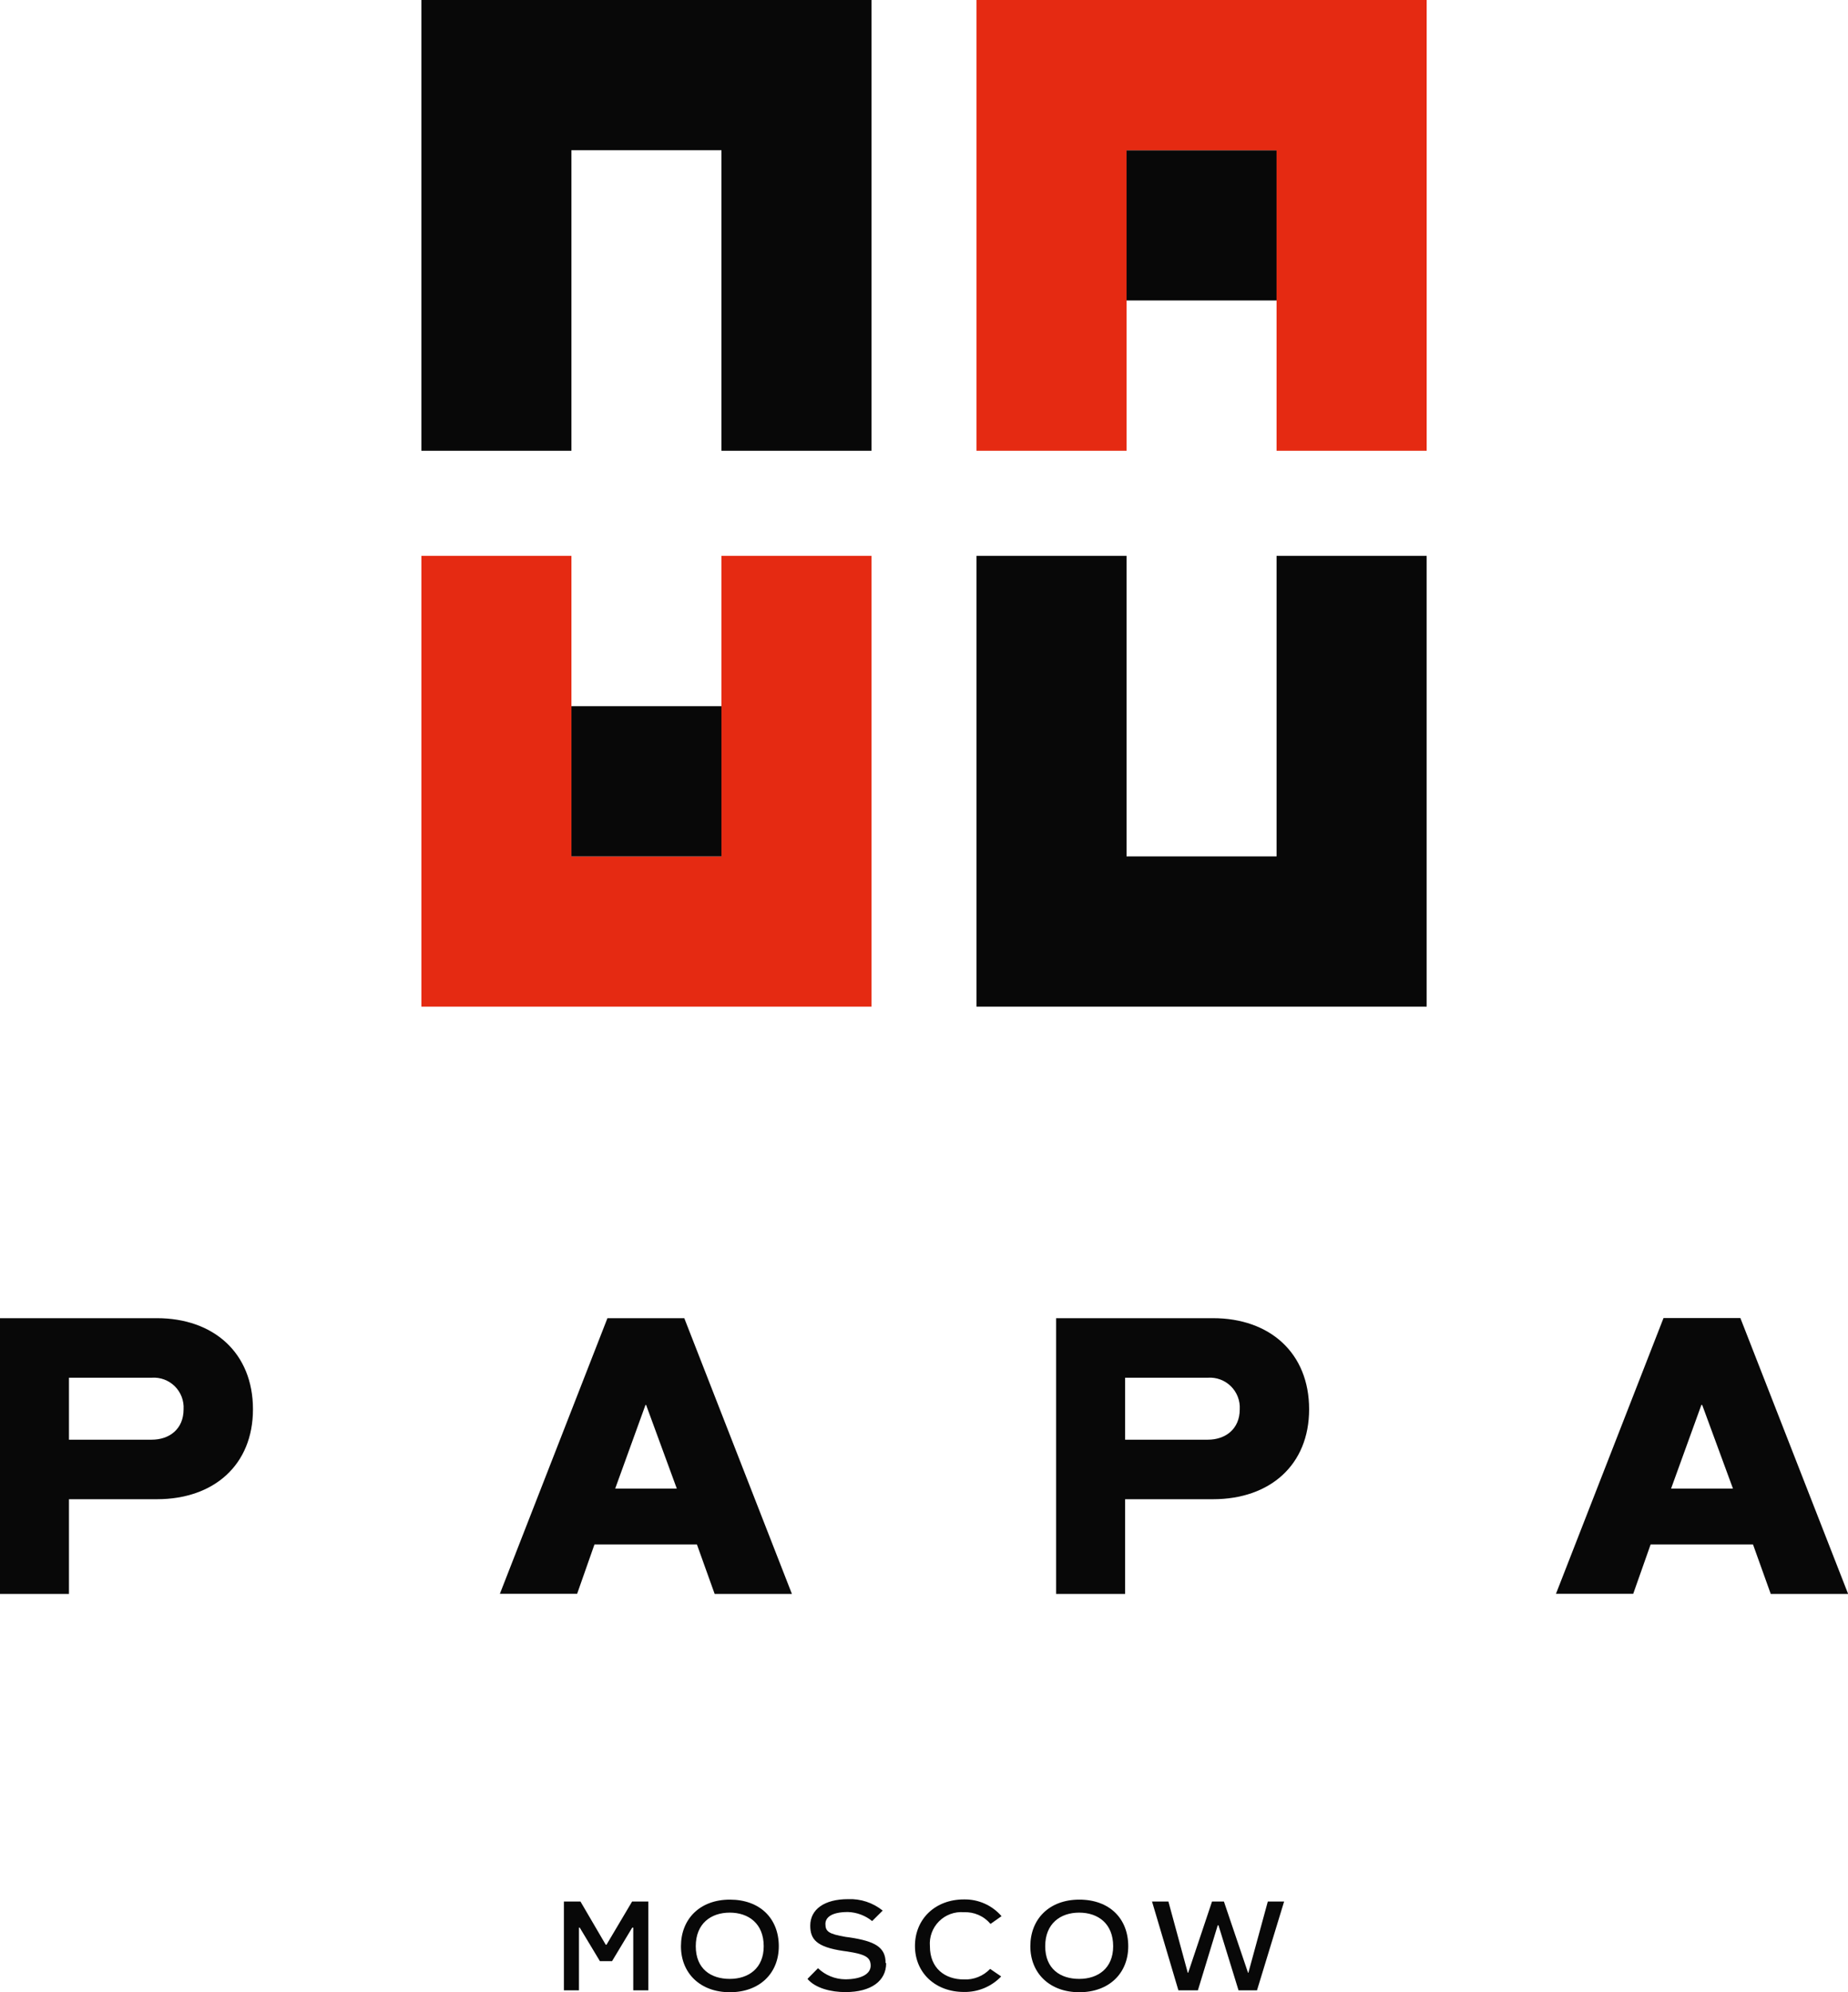 <?xml version="1.0" encoding="UTF-8"?> <svg xmlns="http://www.w3.org/2000/svg" width="768" height="828" viewBox="0 0 768 828" fill="none"> <g clip-path="url(#clip0_13_528)"> <path d="M105.128 585.716C105.128 608.848 88.919 623.1 65.172 623.1H28.661V662.462H0V547.853H65.172C88.75 547.853 105.128 562.274 105.128 585.716ZM76.297 585.716C76.402 583.954 76.13 582.189 75.5 580.54C74.869 578.891 73.895 577.396 72.641 576.154C71.388 574.912 69.885 573.952 68.231 573.339C66.578 572.725 64.813 572.472 63.054 572.596H28.661V598.357H63.054C70.424 598.357 76.297 593.917 76.297 585.716Z" fill="#080808"></path> <path d="M289.631 641.904H247.049L239.848 662.406H207.742L252.442 547.853H284.378L329.106 662.462H297.001M281.272 618.688L268.509 583.907H268.255L255.661 618.688H281.272Z" fill="#080808"></path> <path d="M544.05 585.716C544.05 608.848 527.813 623.1 504.094 623.1H467.583V662.462H438.894V547.853H504.094C527.672 547.853 544.05 562.274 544.05 585.716ZM515.219 585.716C515.32 583.952 515.044 582.187 514.41 580.538C513.776 578.889 512.799 577.394 511.544 576.153C510.288 574.912 508.783 573.952 507.128 573.339C505.474 572.726 503.708 572.472 501.948 572.596H467.583V598.357H501.948C509.318 598.357 515.219 593.917 515.219 585.716Z" fill="#080808"></path> <path d="M728.524 641.904H685.97L678.742 662.406H646.636L691.336 547.796H723.272L768.056 662.462H735.894M720.194 618.688L707.403 583.907H707.064L694.47 618.688H720.194Z" fill="#080808"></path> <path d="M299.824 231.029V355.932H237.476V231.029H175.128V418.369H362.172V231.029" fill="#E52A12"></path> <path d="M175.128 0V187.34H237.476V62.437H299.824V187.34H362.172V0" fill="#080808"></path> <path d="M299.825 293.494H237.477V355.931H299.825V293.494Z" fill="#080808"></path> <path d="M530.523 231.029V355.932H468.175V231.029H405.827V418.369H592.9V231.029" fill="#080808"></path> <path d="M530.524 62.438H468.176V124.875H530.524V62.438Z" fill="#080808"></path> <path d="M405.827 0V187.34H468.175V62.437H530.523V187.34H592.9V0" fill="#E52A12"></path> <path d="M269.441 790.306V827.208H263.172V801.136H262.749L254.362 815.077H249.308L240.921 801.136H240.61V827.208H234.342V790.306H241.232L251.736 808.262H252.047L262.692 790.306" fill="#080808"></path> <path d="M323.657 808.884C323.657 820.195 315.609 828 303.326 828C291.043 828 282.995 820.138 282.995 808.884C282.995 797.629 290.789 789.514 303.326 789.514C315.863 789.514 323.657 797.375 323.657 808.884ZM317.388 808.884C317.388 799.439 311.063 794.915 303.27 794.915C295.476 794.915 289.151 799.439 289.151 808.884C289.151 818.329 295.476 822.457 303.27 822.457C311.063 822.457 317.388 818.074 317.388 808.884Z" fill="#080808"></path> <path d="M368.272 815.954C368.272 823.193 362.201 827.944 351.33 827.944C345.428 827.944 338.877 826.36 335.573 822.458L339.95 818.018C342.995 820.934 347.032 822.582 351.245 822.628C357.598 822.628 361.834 820.563 361.834 816.972C361.834 813.381 359.462 812.221 352.064 811.062L350.596 810.864C339.301 809.224 336.731 806 336.731 800.316C336.731 793.501 342.689 789.316 352.403 789.316C357.63 789.088 362.76 790.777 366.832 794.067L362.455 798.422C359.6 796.11 356.072 794.791 352.403 794.661C345.287 794.661 343.028 797.093 343.028 799.609C343.028 802.777 344.383 803.795 351.499 805.01L353.024 805.208C363.613 806.792 368.046 809.28 368.046 815.813" fill="#080808"></path> <path d="M416.077 821.44C414.08 823.531 411.671 825.183 409.002 826.293C406.334 827.403 403.464 827.946 400.575 827.887C388.828 827.887 380.244 820.026 380.244 808.771C380.244 797.517 388.715 789.429 400.575 789.429C403.533 789.367 406.468 789.957 409.172 791.16C411.876 792.362 414.282 794.146 416.219 796.386L411.644 799.609C410.295 798.003 408.595 796.729 406.676 795.885C404.756 795.042 402.669 794.652 400.575 794.745C398.681 794.587 396.775 794.844 394.99 795.498C393.205 796.152 391.584 797.189 390.24 798.535C388.896 799.881 387.861 801.504 387.208 803.291C386.554 805.079 386.298 806.987 386.456 808.884C386.456 818.131 392.782 822.684 400.575 822.684C402.6 822.78 404.621 822.438 406.502 821.681C408.382 820.925 410.078 819.772 411.475 818.301" fill="#080808"></path> <path d="M468.881 808.884C468.881 820.195 460.834 828 448.551 828C436.267 828 428.191 820.138 428.191 808.884C428.191 797.629 436.013 789.514 448.551 789.514C461.088 789.514 468.881 797.375 468.881 808.884ZM462.613 808.884C462.613 799.439 456.288 794.915 448.494 794.915C440.701 794.915 434.375 799.439 434.375 808.884C434.375 818.329 440.701 822.457 448.494 822.457C456.288 822.457 462.613 818.074 462.613 808.884Z" fill="#080808"></path> <path d="M533.658 790.306L522.391 827.208H514.711L506.381 800.175H506.07L497.825 827.208H489.721L478.765 790.306H485.57L493.617 819.912H493.787L503.698 790.306H508.64L518.664 819.912H518.805L526.881 790.306" fill="#080808"></path> </g> <defs> <clipPath id="clip0_13_528"> <rect width="192" height="207" fill="white" transform="scale(4)"></rect> </clipPath> </defs> </svg> 
